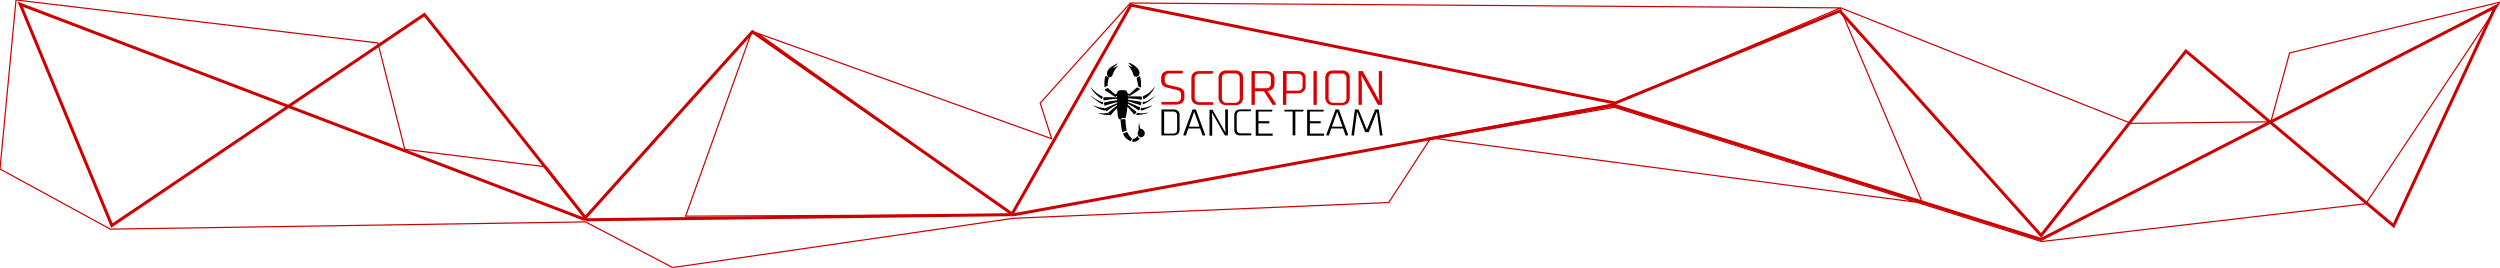 <?xml version="1.0" encoding="utf-8"?>
<!-- Generator: Adobe Illustrator 22.1.0, SVG Export Plug-In . SVG Version: 6.00 Build 0)  -->
<svg version="1.1" xmlns="http://www.w3.org/2000/svg" xmlns:xlink="http://www.w3.org/1999/xlink" x="0px" y="0px"
	 viewBox="0 0 827 88.6" style="enable-background:new 0 0 827 88.6;" xml:space="preserve">
<style type="text/css">
	.st0{enable-background:new    ;}
	.st1{fill:none;stroke:#CC0000;stroke-width:0.4;stroke-miterlimit:100;}
	.st2{fill:none;stroke:#CC0000;stroke-miterlimit:100;}
	.st3{fill-rule:evenodd;clip-rule:evenodd;}
	.st4{fill-rule:evenodd;clip-rule:evenodd;fill:#D90000;}
</style>
<g id="Shape_2_1_" class="st0">
	<g id="Shape_2">
		<g>
			<path class="st1" d="M757.4,17.5l-6.2,22.8l-46.3,0.5l-96-38.2l-0.2,0.1L636,67.2l-2-0.3l41.3,13l107.3-12.5L827,0.7L757.4,17.5z
				 M534.2,34.3l74.4-31.6l0-0.1L373.9,1l-29.8,33.1l3.8,11.8L250.6,11L335,71l-108.2,0.5l21.6-60.2L193.9,72l-13.2-16.8l-46.8-5.8
				L125,14.2L5.3,0L0,55.9l36.5,19.9l157.2-2.4l28.8,15.1l112.8-16.3L459.4,67L473,46.1l1.6-0.3l-1.6-0.2L534.2,34.3z M474.6,45.8
				L634,66.9L534,35.5L474.6,45.8z"/>
		</g>
	</g>
</g>
<g id="Shape_1_1_" class="st0">
	<g id="Shape_1">
		<g>
			<path class="st2" d="M95.4,35.2l97.8,37.3l0.4-0.5L140.4,4.8L95.4,35.2z M37,74.6l58.4-39.4L6.7,1.4L37,74.6z M675.2,77.9
				L608.6,3.6l-74.3,30.5L374.1,1.7l-39.3,69.1l-85.9-60.3L193.6,72l0.6,0.7L335.5,71l198.4-36.2l141.3,44.4L751,40.4l-27.9-23.5
				L675.2,77.9z M751,40.4l40.8,34.3l33.7-72.5L751,40.4z"/>
		</g>
	</g>
</g>
<g id="SDT_x5F_LOGO-SHAPE_1_">
	<g id="Dance_Team">
		<g>
			<path class="st3" d="M388.2,36.2h-4v8.6h4c1.3,0,2-0.7,2-1.8v-4.9C390.3,37,389.5,36.2,388.2,36.2z M389.4,43
				c0,0.7-0.5,1.2-1.2,1.2h-3.1v-7.3h3.1c0.7,0,1.2,0.5,1.2,1.2V43z M394.5,36.2l-3,8.2v0.4h0.8l0.8-2.3h3.9l0.8,2.3h0.8v-0.4
				l-3-8.2H394.5z M393.3,41.9l1.7-4.8h0.1l1.7,4.8H393.3z M405.3,41.9l0.1,1.8h-0.1l-4.2-7.4h-1v8.6h0.9v-5.7l-0.1-1.8h0.1l4.2,7.4
				h1v-8.6h-0.9V41.9z M408.3,38.1V43c0,1.1,0.7,1.8,2,1.8h3.6v-0.7h-3.6c-0.7,0-1.2-0.5-1.2-1.2v-4.9c0-0.7,0.5-1.2,1.2-1.2h3.3
				l0.2-0.2v-0.4h-3.6C409,36.2,408.3,37,408.3,38.1z M415.5,44.9h5.5v-0.7h-4.7v-3.4h3.6v-0.7h-3.6v-3.2h4.4l0.2-0.2v-0.4h-5.5
				V44.9z M424.9,36.9h2.7v7.9h0.9v-7.9h2.5l0.2-0.2v-0.4h-6.3V36.9z M432.5,44.9h5.5v-0.7h-4.7v-3.4h3.6v-0.7h-3.6v-3.2h4.4
				l0.2-0.2v-0.4h-5.5V44.9z M441.8,36.2l-3,8.2v0.4h0.8l0.8-2.3h3.9l0.8,2.3h0.8v-0.4l-3-8.2H441.8z M440.6,41.9l1.7-4.8h0.1
				l1.7,4.8H440.6z M456.1,36.2h-1.2l-2.7,6.6h-0.1l-2.7-6.6h-1.2l-1.1,8.2v0.4h0.8l1-7.7h0.1l2.6,6.6h1.2l2.6-6.6h0.1l1,7.7h0.8
				v-0.4L456.1,36.2z"/>
		</g>
	</g>
	<g id="SCORPION">
		<g>
			<path class="st4" d="M389.9,28.9l-3.4-0.8c-0.7-0.2-1.2-0.6-1.2-1.4v-0.9c0-0.9,0.6-1.5,1.5-1.5h4.2l0.3-0.3v-0.6h-4.6
				c-1.7,0-2.6,1-2.6,2.4v0.9c0,1.3,0.7,2,2,2.3l3.4,0.8c0.7,0.2,1.2,0.6,1.2,1.4v1c0,0.9-0.6,1.5-1.5,1.5h-5v0.9h5
				c1.7,0,2.6-1,2.6-2.4v-1C391.9,30,391.2,29.2,389.9,28.9z M394.1,25.9v6.4c0,1.4,1,2.4,2.6,2.4h4.6v-0.9h-4.6
				c-0.9,0-1.5-0.6-1.5-1.5v-6.4c0-0.9,0.6-1.5,1.5-1.5h4.3l0.3-0.3v-0.6h-4.6C395,23.5,394.1,24.5,394.1,25.9z M408.6,23.3h-2.9
				c-1.7,0-2.6,1-2.6,2.4v6.7c0,1.4,1,2.4,2.6,2.4h2.9c1.7,0,2.6-1,2.6-2.4v-6.7C411.2,24.3,410.2,23.3,408.6,23.3z M410.1,32.5
				c0,0.9-0.6,1.5-1.5,1.5h-2.9c-0.9,0-1.5-0.6-1.5-1.5v-6.7c0-0.9,0.6-1.5,1.5-1.5h2.9c0.9,0,1.5,0.6,1.5,1.5V32.5z M421.6,27.8
				v-1.9c0-1.4-1-2.4-2.6-2.4h-5v11.2h1.1v-4.5h3l2.9,4.5h1v-0.6c-0.9-1.3-1.8-2.7-2.7-4C419.4,30.1,421.6,30,421.6,27.8z
				 M415.1,29.3v-5h3.8c0.9,0,1.5,0.6,1.5,1.5v1.9c0,0.9-0.6,1.5-1.5,1.5H415.1z M429.4,23.5h-5v11.2h1.1v-3.8h3.8
				c1.7,0,2.6-1,2.6-2.4v-2.6C432,24.5,431,23.5,429.4,23.5z M430.9,28.5c0,0.9-0.6,1.5-1.5,1.5h-3.8v-5.6h3.8
				c0.9,0,1.5,0.6,1.5,1.5V28.5z M434.5,34.7h1.1V23.5h-1.1V34.7z M443.9,23.3H441c-1.7,0-2.6,1-2.6,2.4v6.7c0,1.4,1,2.4,2.6,2.4
				h2.9c1.7,0,2.6-1,2.6-2.4v-6.7C446.6,24.3,445.6,23.3,443.9,23.3z M445.4,32.5c0,0.9-0.6,1.5-1.5,1.5H441c-0.9,0-1.5-0.6-1.5-1.5
				v-6.7c0-0.9,0.6-1.5,1.5-1.5h2.9c0.9,0,1.5,0.6,1.5,1.5V32.5z M456.1,23.5v7.4l0.2,2.3h-0.1l-5.4-9.7h-1.4v11.2h1.1v-7.4
				l-0.2-2.3h0.1l5.4,9.7h1.4V23.5H456.1z"/>
		</g>
	</g>
	<g id="scorpion">
		<g>
			<path class="st3" d="M366.4,28.4c-0.1-1.1,0.4-2.4,0.4-2.5s-0.1-0.3-0.1-0.3c-0.2-0.2-0.6-0.4-0.7-0.4c-0.1,0-0.3,0-0.3,0
				c-0.5,1-0.4,3.7-0.3,3.6S366.4,28.4,366.4,28.4z M367.8,25.2c0.3-0.3,0.4-1.1,0.8-1.7c0.3-0.6,1.1-1.6,1.2-1.6
				c0.1-0.1-0.3-0.1-1,0.4c-0.8,0.5-0.5,0.2-0.3-0.1c0.2-0.3,1.2-1.1,1.4-1.2c0,0-0.4-0.1-1.8,0.8c-1.5,0.9-1.9,1.8-1.9,2.3
				s0,0.9,0.4,1.3S367.5,25.5,367.8,25.2z M364.5,32.8c0,0,0.1-0.1,0.1-0.1c0-0.4,0.2-0.6,0.2-0.6s0-0.2-0.3-0.3
				c-2.5-1.1-3.8-3.2-3.8-3.2C361.4,30.8,364.5,32.8,364.5,32.8z M364.7,34.5c0.2,0,0.2,0,0.2,0s0-0.1,0-0.2c-0.1-0.2,0-0.4,0-0.4
				s0-0.1,0-0.1c0,0-0.1-0.1-0.1-0.1c0,0-0.4,0-0.4,0c-1.1-0.2-3.5-2-3.5-2c0,0.2,0.6,0.7,1.6,1.4C363.4,33.9,364.7,34.5,364.7,34.5
				z M376.1,25.7c0,0-0.2,0.2-0.1,0.3c0.6,1.9,0.4,2.4,0.4,2.4c0,0.1,1,0.6,1,0.6c0.2-1.3-0.1-2.4-0.1-3c-0.1-0.6-0.2-0.7-0.2-0.7
				c-0.1,0-0.2,0-0.3,0S376.1,25.7,376.1,25.7z M374.7,22.4c-1.1-0.8-1.6-0.7-1.5-0.7c1.8,2,1.3,2.4,1.8,3.2
				c0.5,0.8,1.3,0.4,1.5,0.3c0.1-0.1,1.2-1.3-0.5-2.9c-1.7-1.6-2.8-1.5-2.8-1.5C374.3,21.7,374.7,22.5,374.7,22.4z M378.4,32.8
				c0,0,0.8-0.4,1.5-1.1c0.7-0.7,1.8-1.9,2.2-3.1c0,0-1.2,1.7-2.6,2.5c-1.3,0.8-1.2,0.5-1.5,0.9c-0.1,0.1,0.2,0.3,0.2,0.7
				C378.2,32.7,378.4,32.8,378.4,32.8z M365.5,36.5c0.1,0,0.1-0.2,0.1-0.2s-0.2-0.6-0.3-0.6c-0.1-0.1-0.5,0.1-0.6,0
				c-1.6-0.2-3.1-0.9-3.1-0.9c0.3,0.4,1.8,1.2,2.5,1.4C364.7,36.4,365.3,36.6,365.5,36.5z M377.5,35.7c0,0-0.1,0.2-0.2,0.7
				c0,0.1,0.3,0.1,0.6,0.1c0.2,0,1.9-0.8,2.2-0.9c0.2-0.1,0.9-0.5,1.1-0.8c0,0-1.8,0.8-2.9,0.9C378.2,35.7,377.5,35.7,377.5,35.7z
				 M376.3,37.3c-0.1,0-0.5,0.6-0.5,0.6s0,0.1,0.1,0.1c0.1,0,0.2,0,0.3,0c0.1,0,1.1,0,1.4-0.1c0.3,0,1.9-0.4,2-0.5
				c0.1-0.1,0.1-0.2,0.1-0.2S377.8,37.8,376.3,37.3z M377.3,42.6c0,0-0.3-0.3-0.5-2.1c0,0-0.3,1.5-0.1,2.5c0,0-0.7,1-0.1,2
				c0.1,0.1,1,1,1.9-0.2c0,0,0.6-0.9-0.3-1.8C378.2,42.9,378,42.7,377.3,42.6z M378.1,33.7c-0.1,0-0.1,0.2-0.1,0.2s0.1,0.1,0,0.4
				c-0.1,0.3,0.2,0.2,0.6,0c0.5-0.2,2-1,3.4-2.4c0,0,0-0.1,0-0.1s-2,1.5-3,1.8C378.1,33.8,378.2,33.6,378.1,33.7z M376.2,44.9
				c0,0-0.1,0.5-0.6,0.8c-0.5,0.3-0.8,0.2-0.9,0.2c-0.1,0-0.1,1-0.1,1s0.9,0.2,1.7-0.4c0.8-0.6,0.8-0.6,0.8-0.6
				S376.6,45.7,376.2,44.9z M372.9,43.7c0,0-0.8,0.1-1.4,0.5c0,0,0.4,1.2,1.3,1.8s1.1,0.7,1.3,0.7c0.1,0,0.3-0.9,0.3-0.9
				S373.5,45.1,372.9,43.7z M371.1,39.1c0,0,0.2-0.3,0.6,0c0,0,0.3,0,0.3,0s0.2-0.1,0.3-0.1c0.1-0.1,0.1-0.1,0.1-0.2
				s0.1-0.2,0.1-0.4c0-0.1,0.2-0.9,0.3-1.7c0.1-0.8,0.1-1.3,0.2-1.3c0,0,0,0,0.1,0c0,0,0.3,0.4,0.3,0.4l0.6,0.7l0.7,0.8l0.5,0.6
				c0,0,0.7-0.5,0.7-0.7c0-0.1-0.1-0.3-0.2-0.4c-0.2-0.1-1.4-1.1-1.4-1.1l-1.2-1c0,0,0-0.2,0-0.4c0,0,0,0,0,0s1.4,0.8,1.4,0.8
				l1.7,1.1l0.5,0.3c0,0,0.1,0.1,0.3-0.3c0.2-0.4,0.2-0.5,0.2-0.6c0-0.1-0.1-0.1-0.8-0.4c-0.7-0.3-0.9-0.4-0.9-0.4l-2.4-1l0,0
				c0,0,0-0.2,0-0.3c0,0,0.5,0.1,0.8,0.2c0.3,0.1,1.2,0.4,1.2,0.4l2.2,0.7c0,0,0.1,0.1,0.2-0.5c0.1-0.5,0.1-0.6-0.2-0.6
				s-0.3-0.1-0.3-0.1l-2.5-0.4l-1.3-0.2c0,0,0-0.1,0-0.5c0,0,1.5,0.1,2.3,0.2c0.7,0.1,2.1,0.3,2.1,0.3s0.2,0,0.1-0.9
				c0,0,0-0.2-0.5-0.2c0,0-1.8,0-1.8,0l-2.3,0c0,0,0-0.2,0-0.4c0,0,0.1,0,0.1,0s0.3,0.3,0.6,0.2c0,0,2.9-1.8,3.3-2.2
				c0,0,0-0.2-0.1-0.2c-0.1-0.1-0.9-0.4-0.9-0.4c0,0-2.3,2.1-2.3,2.1s-0.1,0.1-0.2,0.1c-0.1,0-0.3-0.1-0.4-0.1c0,0-0.2-0.1-0.2-0.1
				s-0.1-0.8-0.7-1c-0.6-0.2-2.1,0-2.1,0s-0.6,0.2-0.7,1c0,0.1-0.5,0.3-0.6,0.3c-0.1,0-2.4-2.1-2.4-2.1s-0.9,0.4-1,0.5
				c0,0,0,0.1,0,0.2c0,0.1,0.5,0.4,1.2,0.8c0.7,0.5,2,1.4,2.1,1.4c0.1,0,0.1,0,0.3,0c0.2-0.1,0.3-0.2,0.3-0.2c0,0,0,0,0.1,0
				c0,0,0.1,0.4,0,0.4s-4.2-0.1-4.4,0c-0.2,0.1-0.1,1,0,1c0.1,0.1,3.3-0.6,4.4-0.5c0.1,0,0.1,0.4,0.1,0.4s0,0.1-1,0.2
				c-0.9,0.1-2.7,0.4-3.3,0.6c-0.1,0-0.1,0-0.1,0.2s0.1,0.8,0.2,0.9c0,0,1.7-0.6,2.6-0.8c0.8-0.3,1.5-0.4,1.6-0.4c0,0,0,0.3,0,0.3
				l-3.2,1.4l-0.8,0.3c0,0-0.1,0.1-0.1,0.2s0.2,0.5,0.2,0.5s0.2,0.3,0.3,0.3s0.2-0.1,1-0.7c0.9-0.5,0.6-0.5,2.5-1.5
				c0,0,0.1,0.2,0,0.3c0,0-0.5,0.4-0.5,0.4l-1.1,0.9l-1.1,0.9l-0.2,0.2c0,0-0.1,0.1,0,0.2c0,0.1,0.5,0.6,0.7,0.7
				c0,0,1.1-1.2,1.2-1.4c0.1-0.1,1-1,1-1s0.1-0.1,0.1,0.9c0,0,0.2,1.8,0.2,1.8s0.2,0.7,0.3,0.8c0.1,0.1,0.3,0.2,0.5,0.2
				C371.1,39.1,371.1,39.1,371.1,39.1z M366.5,37.3c0,0-0.3,0.1-0.4,0.1c-1.4,0.3-3-0.1-3-0.1c0.8,0.4,1.6,0.6,2.5,0.7
				c0.9,0.1,1.4,0,1.4,0C367,37.7,366.6,37.3,366.5,37.3z M372.3,39.5c0,0-0.3,0-0.3,0s-0.3-0.3-0.7,0c0,0-0.5-0.1-0.6-0.1
				c-0.1,0,0,0.3,0,0.7c0,0.4,0.3,2.8,0.6,3.7c0,0,0.6-0.5,1.4-0.5C372.8,43.3,372.3,41.6,372.3,39.5z"/>
		</g>
	</g>
</g>
</svg>
